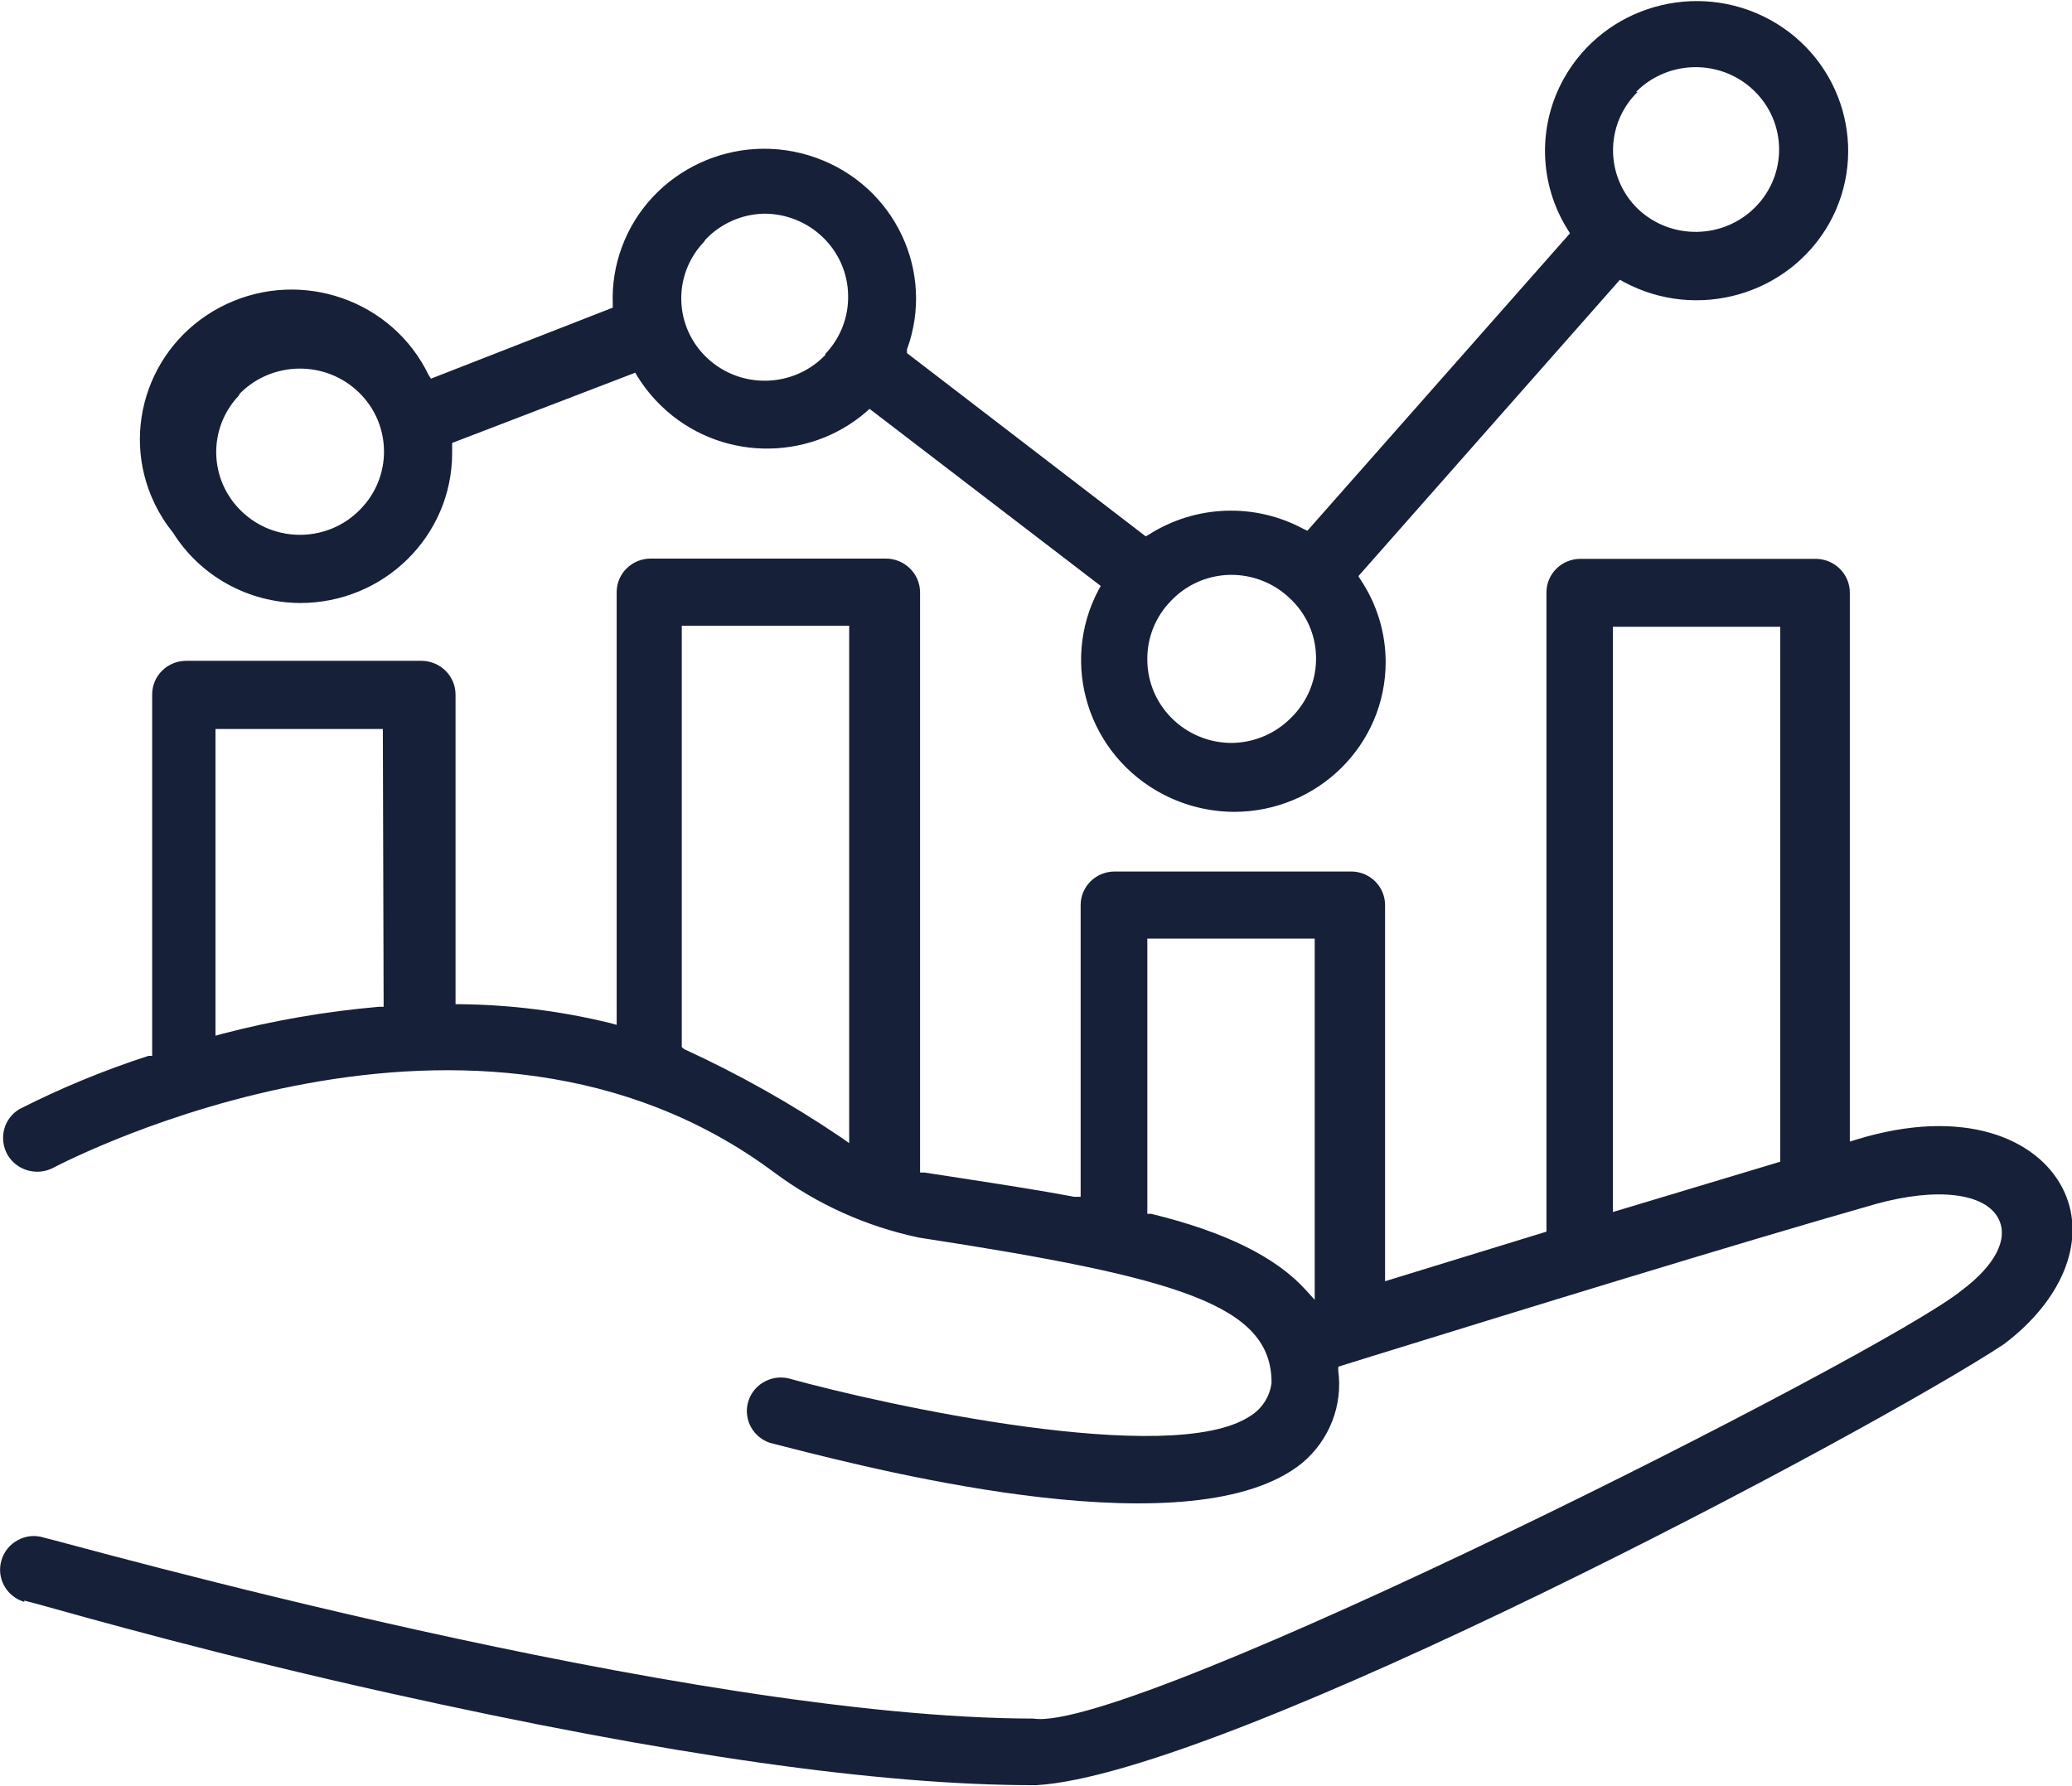 <svg width="87" height="75" xmlns="http://www.w3.org/2000/svg" xmlns:xlink="http://www.w3.org/1999/xlink" xml:space="preserve" overflow="hidden"><defs><clipPath id="clip0"><rect x="942" y="171" width="87" height="75"/></clipPath></defs><g clip-path="url(#clip0)" transform="translate(-942 -171)"><path d="M87.073 26.126C88.754 23.087 87.658 19.261 84.623 17.573 81.584 15.893 77.758 16.996 76.079 20.035 74.977 22.029 75.04 24.463 76.243 26.397L76.33 26.538 65.446 39.027 65.283 38.951C63.265 37.849 60.806 37.941 58.876 39.189L58.746 39.265 48.848 31.568 48.848 31.416C50.03 28.151 48.341 24.546 45.075 23.365 41.81 22.183 38.205 23.872 37.023 27.138 36.749 27.897 36.623 28.702 36.653 29.509L36.653 29.66 29.118 32.642 29.021 32.49C27.53 29.354 23.779 28.02 20.642 29.511 17.506 31.002 16.173 34.753 17.663 37.889 17.871 38.325 18.128 38.736 18.429 39.113 19.558 40.935 21.544 42.048 23.687 42.062L23.687 42.062C27.166 42.068 29.99 39.253 29.996 35.775 29.996 35.677 29.996 35.579 29.996 35.482L29.996 35.341 37.585 32.392 37.682 32.555C37.958 33.006 38.29 33.422 38.669 33.791 41.004 36.079 44.708 36.183 47.168 34.029L47.298 33.91 56.881 41.347 56.795 41.498C55.16 44.616 56.363 48.469 59.481 50.104 60.385 50.578 61.389 50.827 62.41 50.832L62.41 50.832C65.883 50.828 68.694 48.009 68.69 44.537 68.688 43.306 68.325 42.102 67.646 41.076L67.559 40.935 78.4 28.489 78.552 28.576C81.584 30.235 85.386 29.142 87.073 26.126ZM26.17 38.149C24.84 39.52 22.651 39.553 21.279 38.223 21.276 38.22 21.273 38.217 21.27 38.214 19.918 36.902 19.86 34.751 21.14 33.368L21.14 33.368 21.204 33.259C22.555 31.888 24.761 31.871 26.132 33.221 27.503 34.572 27.52 36.778 26.17 38.149ZM45.466 31.644C44.155 33.033 41.966 33.096 40.577 31.785 39.188 30.474 39.125 28.285 40.436 26.896L40.436 26.896 40.501 26.798C41.134 26.122 42.014 25.731 42.94 25.714L42.94 25.714C44.837 25.72 46.38 27.244 46.409 29.14 46.43 30.052 46.091 30.936 45.466 31.601ZM64.795 46.854C64.143 47.541 63.238 47.932 62.291 47.938 60.37 47.926 58.817 46.368 58.811 44.447 58.797 43.521 59.152 42.628 59.798 41.965 60.431 41.289 61.311 40.898 62.237 40.88 63.163 40.866 64.056 41.221 64.719 41.867 65.394 42.501 65.785 43.38 65.803 44.306 65.83 45.257 65.465 46.178 64.795 46.854ZM79.072 20.597 79.072 20.597C80.411 19.235 82.6 19.215 83.963 20.553 85.326 21.892 85.345 24.081 84.007 25.444 82.677 26.798 80.503 26.827 79.138 25.508 77.781 24.163 77.772 21.974 79.117 20.618 79.124 20.611 79.131 20.604 79.138 20.597Z" fill="#172039" transform="matrix(1.013 0 0 1 930.599 154.258)"/><path d="M12.261 83.951 12.835 84.103C14.711 84.634 20.424 86.271 27.427 87.843 38.962 90.444 47.699 91.702 54.128 91.702L54.204 91.702C62.074 91.247 88.764 76.893 94.314 73.186 96.84 71.256 97.794 68.665 96.732 66.606 95.67 64.546 92.656 63.212 88.211 64.589L87.929 64.676 87.929 41.618C87.924 40.842 87.296 40.214 86.52 40.208L76.763 40.208C75.985 40.208 75.354 40.839 75.354 41.618L75.354 68.459 68.665 70.541 68.665 54.735C68.66 53.957 68.024 53.33 67.246 53.336 67.235 53.336 67.224 53.336 67.213 53.337L57.456 53.337C56.678 53.337 56.047 53.967 56.047 54.746L56.047 66.996 55.786 66.996C54.421 66.736 52.968 66.508 51.45 66.269L49.575 65.977 49.391 65.977 49.391 41.607C49.385 40.831 48.757 40.203 47.981 40.197L38.224 40.197C37.446 40.197 36.815 40.828 36.815 41.607L36.815 59.776 36.544 59.7C34.518 59.199 32.441 58.933 30.354 58.909L30.137 58.909 30.137 45.9C30.131 45.124 29.504 44.496 28.728 44.49L18.971 44.49C18.193 44.49 17.562 45.121 17.562 45.9L17.562 61.077 17.41 61.077C15.572 61.679 13.785 62.426 12.066 63.31 11.748 63.499 11.518 63.807 11.426 64.166 11.334 64.534 11.388 64.923 11.578 65.251 11.959 65.888 12.767 66.125 13.432 65.793 14.169 65.402 30.961 56.621 43.352 65.977 45.127 67.314 47.173 68.246 49.347 68.709 60.145 70.389 63.96 71.549 63.96 74.801 63.893 75.384 63.561 75.904 63.061 76.21 59.808 78.379 47.884 75.734 43.927 74.617 43.167 74.448 42.414 74.927 42.245 75.687 42.089 76.389 42.487 77.096 43.168 77.327L43.84 77.501C48.035 78.585 60.773 81.837 65.229 78.173 66.356 77.218 66.92 75.756 66.725 74.292L66.725 74.129 68.102 73.695C74.086 71.82 83.138 68.99 89.002 67.299 91.55 66.584 93.556 66.833 94.098 67.928 94.51 68.774 93.957 69.869 92.558 70.931 89.306 73.609 58.117 89.566 54.095 88.905L54.095 88.905C39.71 88.894 14.158 81.555 13.074 81.306 12.713 81.189 12.32 81.228 11.99 81.414 11.664 81.592 11.422 81.892 11.318 82.249 11.093 82.994 11.515 83.78 12.26 84.005 12.261 84.005 12.261 84.005 12.261 84.005ZM27.156 59.017 26.961 59.017C24.764 59.21 22.588 59.59 20.456 60.155L20.186 60.231 20.186 47.352 27.124 47.352ZM46.453 64.741 46.117 64.502C44.055 63.089 41.879 61.848 39.612 60.795L39.514 60.708 39.514 43.016 46.453 43.016ZM65.749 71.321 65.37 70.898C64.134 69.522 62.042 68.47 58.974 67.711L58.811 67.711 58.811 56.155 65.749 56.155ZM85.046 65.522 78.108 67.635 78.108 43.059 85.046 43.059Z" fill="#172039" transform="matrix(1.013 0 0 1 930.599 154.258)"/></g></svg>